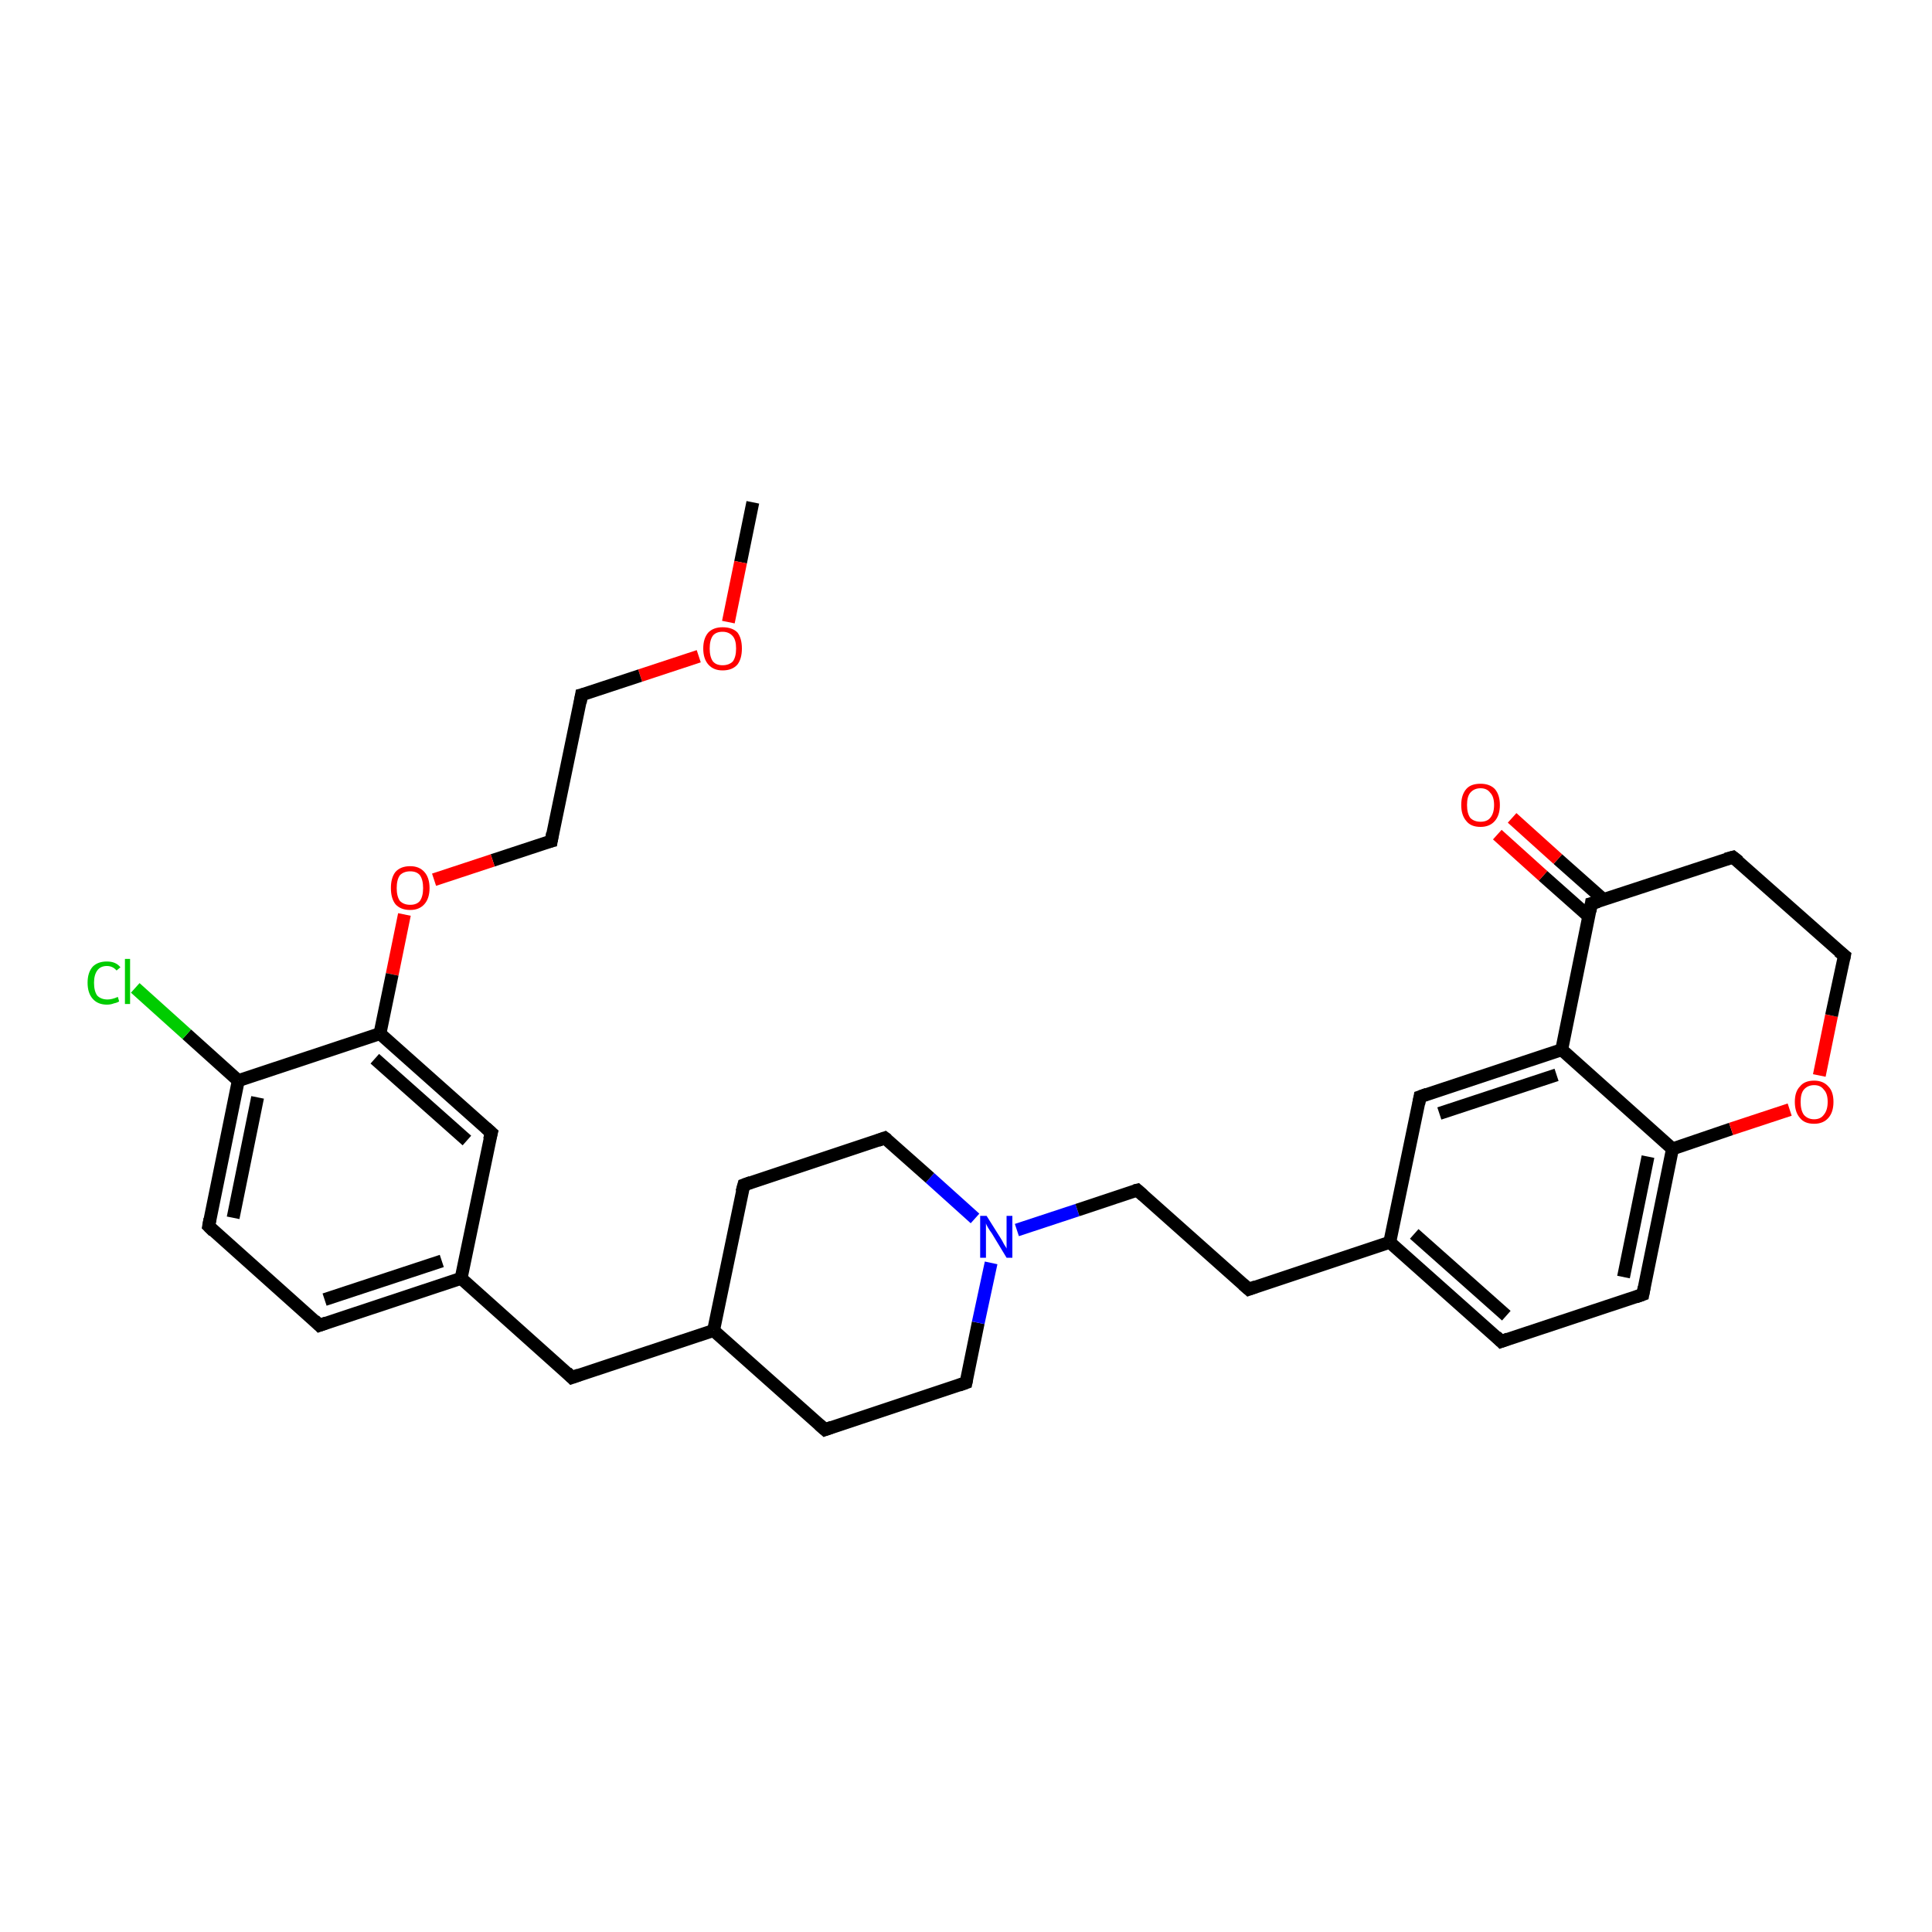 <?xml version='1.0' encoding='iso-8859-1'?>
<svg version='1.1' baseProfile='full'
              xmlns='http://www.w3.org/2000/svg'
                      xmlns:rdkit='http://www.rdkit.org/xml'
                      xmlns:xlink='http://www.w3.org/1999/xlink'
                  xml:space='preserve'
width='300px' height='300px' viewBox='0 0 300 300'>
<!-- END OF HEADER -->
<rect style='opacity:1.0;fill:#FFFFFF;stroke:none' width='300.0' height='300.0' x='0.0' y='0.0'> </rect>
<path class='bond-0 atom-0 atom-1' d='M 116.9,78.0 L 115.0,87.3' style='fill:none;fill-rule:evenodd;stroke:#000000;stroke-width:2.0px;stroke-linecap:butt;stroke-linejoin:miter;stroke-opacity:1' />
<path class='bond-0 atom-0 atom-1' d='M 115.0,87.3 L 113.1,96.6' style='fill:none;fill-rule:evenodd;stroke:#FF0000;stroke-width:2.0px;stroke-linecap:butt;stroke-linejoin:miter;stroke-opacity:1' />
<path class='bond-1 atom-1 atom-2' d='M 108.5,101.9 L 99.4,104.9' style='fill:none;fill-rule:evenodd;stroke:#FF0000;stroke-width:2.0px;stroke-linecap:butt;stroke-linejoin:miter;stroke-opacity:1' />
<path class='bond-1 atom-1 atom-2' d='M 99.4,104.9 L 90.3,107.9' style='fill:none;fill-rule:evenodd;stroke:#000000;stroke-width:2.0px;stroke-linecap:butt;stroke-linejoin:miter;stroke-opacity:1' />
<path class='bond-2 atom-2 atom-3' d='M 90.3,107.9 L 85.6,130.6' style='fill:none;fill-rule:evenodd;stroke:#000000;stroke-width:2.0px;stroke-linecap:butt;stroke-linejoin:miter;stroke-opacity:1' />
<path class='bond-3 atom-3 atom-4' d='M 85.6,130.6 L 76.5,133.6' style='fill:none;fill-rule:evenodd;stroke:#000000;stroke-width:2.0px;stroke-linecap:butt;stroke-linejoin:miter;stroke-opacity:1' />
<path class='bond-3 atom-3 atom-4' d='M 76.5,133.6 L 67.4,136.6' style='fill:none;fill-rule:evenodd;stroke:#FF0000;stroke-width:2.0px;stroke-linecap:butt;stroke-linejoin:miter;stroke-opacity:1' />
<path class='bond-4 atom-4 atom-5' d='M 62.8,142.0 L 60.9,151.3' style='fill:none;fill-rule:evenodd;stroke:#FF0000;stroke-width:2.0px;stroke-linecap:butt;stroke-linejoin:miter;stroke-opacity:1' />
<path class='bond-4 atom-4 atom-5' d='M 60.9,151.3 L 59.0,160.5' style='fill:none;fill-rule:evenodd;stroke:#000000;stroke-width:2.0px;stroke-linecap:butt;stroke-linejoin:miter;stroke-opacity:1' />
<path class='bond-5 atom-5 atom-6' d='M 59.0,160.5 L 76.3,175.9' style='fill:none;fill-rule:evenodd;stroke:#000000;stroke-width:2.0px;stroke-linecap:butt;stroke-linejoin:miter;stroke-opacity:1' />
<path class='bond-5 atom-5 atom-6' d='M 58.2,164.4 L 72.5,177.1' style='fill:none;fill-rule:evenodd;stroke:#000000;stroke-width:2.0px;stroke-linecap:butt;stroke-linejoin:miter;stroke-opacity:1' />
<path class='bond-6 atom-6 atom-7' d='M 76.3,175.9 L 71.6,198.5' style='fill:none;fill-rule:evenodd;stroke:#000000;stroke-width:2.0px;stroke-linecap:butt;stroke-linejoin:miter;stroke-opacity:1' />
<path class='bond-7 atom-7 atom-8' d='M 71.6,198.5 L 88.8,213.9' style='fill:none;fill-rule:evenodd;stroke:#000000;stroke-width:2.0px;stroke-linecap:butt;stroke-linejoin:miter;stroke-opacity:1' />
<path class='bond-8 atom-8 atom-9' d='M 88.8,213.9 L 110.8,206.6' style='fill:none;fill-rule:evenodd;stroke:#000000;stroke-width:2.0px;stroke-linecap:butt;stroke-linejoin:miter;stroke-opacity:1' />
<path class='bond-9 atom-9 atom-10' d='M 110.8,206.6 L 128.1,222.0' style='fill:none;fill-rule:evenodd;stroke:#000000;stroke-width:2.0px;stroke-linecap:butt;stroke-linejoin:miter;stroke-opacity:1' />
<path class='bond-10 atom-10 atom-11' d='M 128.1,222.0 L 150.0,214.7' style='fill:none;fill-rule:evenodd;stroke:#000000;stroke-width:2.0px;stroke-linecap:butt;stroke-linejoin:miter;stroke-opacity:1' />
<path class='bond-11 atom-11 atom-12' d='M 150.0,214.7 L 151.9,205.4' style='fill:none;fill-rule:evenodd;stroke:#000000;stroke-width:2.0px;stroke-linecap:butt;stroke-linejoin:miter;stroke-opacity:1' />
<path class='bond-11 atom-11 atom-12' d='M 151.9,205.4 L 153.9,196.1' style='fill:none;fill-rule:evenodd;stroke:#0000FF;stroke-width:2.0px;stroke-linecap:butt;stroke-linejoin:miter;stroke-opacity:1' />
<path class='bond-12 atom-12 atom-13' d='M 157.9,191.0 L 167.3,187.9' style='fill:none;fill-rule:evenodd;stroke:#0000FF;stroke-width:2.0px;stroke-linecap:butt;stroke-linejoin:miter;stroke-opacity:1' />
<path class='bond-12 atom-12 atom-13' d='M 167.3,187.9 L 176.6,184.8' style='fill:none;fill-rule:evenodd;stroke:#000000;stroke-width:2.0px;stroke-linecap:butt;stroke-linejoin:miter;stroke-opacity:1' />
<path class='bond-13 atom-13 atom-14' d='M 176.6,184.8 L 193.9,200.2' style='fill:none;fill-rule:evenodd;stroke:#000000;stroke-width:2.0px;stroke-linecap:butt;stroke-linejoin:miter;stroke-opacity:1' />
<path class='bond-14 atom-14 atom-15' d='M 193.9,200.2 L 215.8,192.9' style='fill:none;fill-rule:evenodd;stroke:#000000;stroke-width:2.0px;stroke-linecap:butt;stroke-linejoin:miter;stroke-opacity:1' />
<path class='bond-15 atom-15 atom-16' d='M 215.8,192.9 L 233.1,208.3' style='fill:none;fill-rule:evenodd;stroke:#000000;stroke-width:2.0px;stroke-linecap:butt;stroke-linejoin:miter;stroke-opacity:1' />
<path class='bond-15 atom-15 atom-16' d='M 219.6,191.6 L 233.9,204.3' style='fill:none;fill-rule:evenodd;stroke:#000000;stroke-width:2.0px;stroke-linecap:butt;stroke-linejoin:miter;stroke-opacity:1' />
<path class='bond-16 atom-16 atom-17' d='M 233.1,208.3 L 255.1,201.0' style='fill:none;fill-rule:evenodd;stroke:#000000;stroke-width:2.0px;stroke-linecap:butt;stroke-linejoin:miter;stroke-opacity:1' />
<path class='bond-17 atom-17 atom-18' d='M 255.1,201.0 L 259.7,178.4' style='fill:none;fill-rule:evenodd;stroke:#000000;stroke-width:2.0px;stroke-linecap:butt;stroke-linejoin:miter;stroke-opacity:1' />
<path class='bond-17 atom-17 atom-18' d='M 252.1,198.3 L 255.9,179.6' style='fill:none;fill-rule:evenodd;stroke:#000000;stroke-width:2.0px;stroke-linecap:butt;stroke-linejoin:miter;stroke-opacity:1' />
<path class='bond-18 atom-18 atom-19' d='M 259.7,178.4 L 268.8,175.3' style='fill:none;fill-rule:evenodd;stroke:#000000;stroke-width:2.0px;stroke-linecap:butt;stroke-linejoin:miter;stroke-opacity:1' />
<path class='bond-18 atom-18 atom-19' d='M 268.8,175.3 L 277.9,172.3' style='fill:none;fill-rule:evenodd;stroke:#FF0000;stroke-width:2.0px;stroke-linecap:butt;stroke-linejoin:miter;stroke-opacity:1' />
<path class='bond-19 atom-19 atom-20' d='M 282.5,167.0 L 284.4,157.7' style='fill:none;fill-rule:evenodd;stroke:#FF0000;stroke-width:2.0px;stroke-linecap:butt;stroke-linejoin:miter;stroke-opacity:1' />
<path class='bond-19 atom-19 atom-20' d='M 284.4,157.7 L 286.4,148.4' style='fill:none;fill-rule:evenodd;stroke:#000000;stroke-width:2.0px;stroke-linecap:butt;stroke-linejoin:miter;stroke-opacity:1' />
<path class='bond-20 atom-20 atom-21' d='M 286.4,148.4 L 269.1,133.1' style='fill:none;fill-rule:evenodd;stroke:#000000;stroke-width:2.0px;stroke-linecap:butt;stroke-linejoin:miter;stroke-opacity:1' />
<path class='bond-21 atom-21 atom-22' d='M 269.1,133.1 L 247.1,140.3' style='fill:none;fill-rule:evenodd;stroke:#000000;stroke-width:2.0px;stroke-linecap:butt;stroke-linejoin:miter;stroke-opacity:1' />
<path class='bond-22 atom-22 atom-23' d='M 249.0,139.7 L 241.9,133.4' style='fill:none;fill-rule:evenodd;stroke:#000000;stroke-width:2.0px;stroke-linecap:butt;stroke-linejoin:miter;stroke-opacity:1' />
<path class='bond-22 atom-22 atom-23' d='M 241.9,133.4 L 234.8,127.0' style='fill:none;fill-rule:evenodd;stroke:#FF0000;stroke-width:2.0px;stroke-linecap:butt;stroke-linejoin:miter;stroke-opacity:1' />
<path class='bond-22 atom-22 atom-23' d='M 246.7,142.3 L 239.6,136.0' style='fill:none;fill-rule:evenodd;stroke:#000000;stroke-width:2.0px;stroke-linecap:butt;stroke-linejoin:miter;stroke-opacity:1' />
<path class='bond-22 atom-22 atom-23' d='M 239.6,136.0 L 232.5,129.6' style='fill:none;fill-rule:evenodd;stroke:#FF0000;stroke-width:2.0px;stroke-linecap:butt;stroke-linejoin:miter;stroke-opacity:1' />
<path class='bond-23 atom-22 atom-24' d='M 247.1,140.3 L 242.5,163.0' style='fill:none;fill-rule:evenodd;stroke:#000000;stroke-width:2.0px;stroke-linecap:butt;stroke-linejoin:miter;stroke-opacity:1' />
<path class='bond-24 atom-24 atom-25' d='M 242.5,163.0 L 220.5,170.3' style='fill:none;fill-rule:evenodd;stroke:#000000;stroke-width:2.0px;stroke-linecap:butt;stroke-linejoin:miter;stroke-opacity:1' />
<path class='bond-24 atom-24 atom-25' d='M 241.7,166.9 L 223.5,172.9' style='fill:none;fill-rule:evenodd;stroke:#000000;stroke-width:2.0px;stroke-linecap:butt;stroke-linejoin:miter;stroke-opacity:1' />
<path class='bond-25 atom-12 atom-26' d='M 151.4,189.2 L 144.4,182.9' style='fill:none;fill-rule:evenodd;stroke:#0000FF;stroke-width:2.0px;stroke-linecap:butt;stroke-linejoin:miter;stroke-opacity:1' />
<path class='bond-25 atom-12 atom-26' d='M 144.4,182.9 L 137.4,176.7' style='fill:none;fill-rule:evenodd;stroke:#000000;stroke-width:2.0px;stroke-linecap:butt;stroke-linejoin:miter;stroke-opacity:1' />
<path class='bond-26 atom-26 atom-27' d='M 137.4,176.7 L 115.5,184.0' style='fill:none;fill-rule:evenodd;stroke:#000000;stroke-width:2.0px;stroke-linecap:butt;stroke-linejoin:miter;stroke-opacity:1' />
<path class='bond-27 atom-7 atom-28' d='M 71.6,198.5 L 49.6,205.8' style='fill:none;fill-rule:evenodd;stroke:#000000;stroke-width:2.0px;stroke-linecap:butt;stroke-linejoin:miter;stroke-opacity:1' />
<path class='bond-27 atom-7 atom-28' d='M 68.6,195.8 L 50.4,201.8' style='fill:none;fill-rule:evenodd;stroke:#000000;stroke-width:2.0px;stroke-linecap:butt;stroke-linejoin:miter;stroke-opacity:1' />
<path class='bond-28 atom-28 atom-29' d='M 49.6,205.8 L 32.4,190.4' style='fill:none;fill-rule:evenodd;stroke:#000000;stroke-width:2.0px;stroke-linecap:butt;stroke-linejoin:miter;stroke-opacity:1' />
<path class='bond-29 atom-29 atom-30' d='M 32.4,190.4 L 37.0,167.8' style='fill:none;fill-rule:evenodd;stroke:#000000;stroke-width:2.0px;stroke-linecap:butt;stroke-linejoin:miter;stroke-opacity:1' />
<path class='bond-29 atom-29 atom-30' d='M 36.2,189.1 L 40.0,170.4' style='fill:none;fill-rule:evenodd;stroke:#000000;stroke-width:2.0px;stroke-linecap:butt;stroke-linejoin:miter;stroke-opacity:1' />
<path class='bond-30 atom-30 atom-31' d='M 37.0,167.8 L 29.0,160.6' style='fill:none;fill-rule:evenodd;stroke:#000000;stroke-width:2.0px;stroke-linecap:butt;stroke-linejoin:miter;stroke-opacity:1' />
<path class='bond-30 atom-30 atom-31' d='M 29.0,160.6 L 21.0,153.4' style='fill:none;fill-rule:evenodd;stroke:#00CC00;stroke-width:2.0px;stroke-linecap:butt;stroke-linejoin:miter;stroke-opacity:1' />
<path class='bond-31 atom-30 atom-5' d='M 37.0,167.8 L 59.0,160.5' style='fill:none;fill-rule:evenodd;stroke:#000000;stroke-width:2.0px;stroke-linecap:butt;stroke-linejoin:miter;stroke-opacity:1' />
<path class='bond-32 atom-27 atom-9' d='M 115.5,184.0 L 110.8,206.6' style='fill:none;fill-rule:evenodd;stroke:#000000;stroke-width:2.0px;stroke-linecap:butt;stroke-linejoin:miter;stroke-opacity:1' />
<path class='bond-33 atom-25 atom-15' d='M 220.5,170.3 L 215.8,192.9' style='fill:none;fill-rule:evenodd;stroke:#000000;stroke-width:2.0px;stroke-linecap:butt;stroke-linejoin:miter;stroke-opacity:1' />
<path class='bond-34 atom-24 atom-18' d='M 242.5,163.0 L 259.7,178.4' style='fill:none;fill-rule:evenodd;stroke:#000000;stroke-width:2.0px;stroke-linecap:butt;stroke-linejoin:miter;stroke-opacity:1' />
<path d='M 90.7,107.8 L 90.3,107.9 L 90.1,109.1' style='fill:none;stroke:#000000;stroke-width:2.0px;stroke-linecap:butt;stroke-linejoin:miter;stroke-opacity:1;' />
<path d='M 85.8,129.4 L 85.6,130.6 L 85.2,130.7' style='fill:none;stroke:#000000;stroke-width:2.0px;stroke-linecap:butt;stroke-linejoin:miter;stroke-opacity:1;' />
<path d='M 75.4,175.1 L 76.3,175.9 L 76.0,177.0' style='fill:none;stroke:#000000;stroke-width:2.0px;stroke-linecap:butt;stroke-linejoin:miter;stroke-opacity:1;' />
<path d='M 88.0,213.1 L 88.8,213.9 L 89.9,213.5' style='fill:none;stroke:#000000;stroke-width:2.0px;stroke-linecap:butt;stroke-linejoin:miter;stroke-opacity:1;' />
<path d='M 127.2,221.2 L 128.1,222.0 L 129.2,221.6' style='fill:none;stroke:#000000;stroke-width:2.0px;stroke-linecap:butt;stroke-linejoin:miter;stroke-opacity:1;' />
<path d='M 148.9,215.1 L 150.0,214.7 L 150.1,214.2' style='fill:none;stroke:#000000;stroke-width:2.0px;stroke-linecap:butt;stroke-linejoin:miter;stroke-opacity:1;' />
<path d='M 176.2,184.9 L 176.6,184.8 L 177.5,185.6' style='fill:none;stroke:#000000;stroke-width:2.0px;stroke-linecap:butt;stroke-linejoin:miter;stroke-opacity:1;' />
<path d='M 193.0,199.4 L 193.9,200.2 L 195.0,199.8' style='fill:none;stroke:#000000;stroke-width:2.0px;stroke-linecap:butt;stroke-linejoin:miter;stroke-opacity:1;' />
<path d='M 232.3,207.5 L 233.1,208.3 L 234.2,207.9' style='fill:none;stroke:#000000;stroke-width:2.0px;stroke-linecap:butt;stroke-linejoin:miter;stroke-opacity:1;' />
<path d='M 254.0,201.4 L 255.1,201.0 L 255.3,199.9' style='fill:none;stroke:#000000;stroke-width:2.0px;stroke-linecap:butt;stroke-linejoin:miter;stroke-opacity:1;' />
<path d='M 286.3,148.9 L 286.4,148.4 L 285.5,147.7' style='fill:none;stroke:#000000;stroke-width:2.0px;stroke-linecap:butt;stroke-linejoin:miter;stroke-opacity:1;' />
<path d='M 270.0,133.8 L 269.1,133.1 L 268.0,133.4' style='fill:none;stroke:#000000;stroke-width:2.0px;stroke-linecap:butt;stroke-linejoin:miter;stroke-opacity:1;' />
<path d='M 248.2,140.0 L 247.1,140.3 L 246.9,141.5' style='fill:none;stroke:#000000;stroke-width:2.0px;stroke-linecap:butt;stroke-linejoin:miter;stroke-opacity:1;' />
<path d='M 221.6,169.9 L 220.5,170.3 L 220.3,171.4' style='fill:none;stroke:#000000;stroke-width:2.0px;stroke-linecap:butt;stroke-linejoin:miter;stroke-opacity:1;' />
<path d='M 137.8,177.0 L 137.4,176.7 L 136.3,177.1' style='fill:none;stroke:#000000;stroke-width:2.0px;stroke-linecap:butt;stroke-linejoin:miter;stroke-opacity:1;' />
<path d='M 116.6,183.6 L 115.5,184.0 L 115.2,185.1' style='fill:none;stroke:#000000;stroke-width:2.0px;stroke-linecap:butt;stroke-linejoin:miter;stroke-opacity:1;' />
<path d='M 50.7,205.4 L 49.6,205.8 L 48.8,205.0' style='fill:none;stroke:#000000;stroke-width:2.0px;stroke-linecap:butt;stroke-linejoin:miter;stroke-opacity:1;' />
<path d='M 33.2,191.2 L 32.4,190.4 L 32.6,189.3' style='fill:none;stroke:#000000;stroke-width:2.0px;stroke-linecap:butt;stroke-linejoin:miter;stroke-opacity:1;' />
<path class='atom-1' d='M 109.2 100.7
Q 109.2 99.1, 110.0 98.2
Q 110.8 97.4, 112.2 97.4
Q 113.7 97.4, 114.5 98.2
Q 115.2 99.1, 115.2 100.7
Q 115.2 102.3, 114.5 103.2
Q 113.7 104.1, 112.2 104.1
Q 110.8 104.1, 110.0 103.2
Q 109.2 102.3, 109.2 100.7
M 112.2 103.3
Q 113.2 103.3, 113.8 102.7
Q 114.3 102.0, 114.3 100.7
Q 114.3 99.4, 113.8 98.8
Q 113.2 98.1, 112.2 98.1
Q 111.2 98.1, 110.7 98.7
Q 110.2 99.4, 110.2 100.7
Q 110.2 102.0, 110.7 102.7
Q 111.2 103.3, 112.2 103.3
' fill='#FF0000'/>
<path class='atom-4' d='M 60.7 137.9
Q 60.7 136.3, 61.4 135.4
Q 62.2 134.5, 63.7 134.5
Q 65.1 134.5, 65.9 135.4
Q 66.7 136.3, 66.7 137.9
Q 66.7 139.5, 65.9 140.4
Q 65.1 141.3, 63.7 141.3
Q 62.2 141.3, 61.4 140.4
Q 60.7 139.5, 60.7 137.9
M 63.7 140.5
Q 64.7 140.5, 65.2 139.9
Q 65.7 139.2, 65.7 137.9
Q 65.7 136.6, 65.2 135.9
Q 64.7 135.3, 63.7 135.3
Q 62.7 135.3, 62.1 135.9
Q 61.6 136.6, 61.6 137.9
Q 61.6 139.2, 62.1 139.9
Q 62.7 140.5, 63.7 140.5
' fill='#FF0000'/>
<path class='atom-12' d='M 153.2 188.8
L 155.4 192.3
Q 155.6 192.6, 155.9 193.2
Q 156.3 193.8, 156.3 193.9
L 156.3 188.8
L 157.2 188.8
L 157.2 195.3
L 156.3 195.3
L 154.0 191.5
Q 153.7 191.1, 153.4 190.6
Q 153.1 190.1, 153.1 189.9
L 153.1 195.3
L 152.2 195.3
L 152.2 188.8
L 153.2 188.8
' fill='#0000FF'/>
<path class='atom-19' d='M 278.7 171.1
Q 278.7 169.5, 279.5 168.7
Q 280.2 167.8, 281.7 167.8
Q 283.1 167.8, 283.9 168.7
Q 284.7 169.5, 284.7 171.1
Q 284.7 172.7, 283.9 173.6
Q 283.1 174.5, 281.7 174.5
Q 280.2 174.5, 279.5 173.6
Q 278.7 172.7, 278.7 171.1
M 281.7 173.8
Q 282.7 173.8, 283.2 173.1
Q 283.8 172.4, 283.8 171.1
Q 283.8 169.8, 283.2 169.2
Q 282.7 168.5, 281.7 168.5
Q 280.7 168.5, 280.1 169.2
Q 279.6 169.8, 279.6 171.1
Q 279.6 172.4, 280.1 173.1
Q 280.7 173.8, 281.7 173.8
' fill='#FF0000'/>
<path class='atom-23' d='M 226.9 125.0
Q 226.9 123.4, 227.7 122.5
Q 228.4 121.7, 229.9 121.7
Q 231.3 121.7, 232.1 122.5
Q 232.9 123.4, 232.9 125.0
Q 232.9 126.6, 232.1 127.5
Q 231.3 128.4, 229.9 128.4
Q 228.4 128.4, 227.7 127.5
Q 226.9 126.6, 226.9 125.0
M 229.9 127.6
Q 230.9 127.6, 231.4 127.0
Q 232.0 126.3, 232.0 125.0
Q 232.0 123.7, 231.4 123.1
Q 230.9 122.4, 229.9 122.4
Q 228.9 122.4, 228.3 123.1
Q 227.8 123.7, 227.8 125.0
Q 227.8 126.3, 228.3 127.0
Q 228.9 127.6, 229.9 127.6
' fill='#FF0000'/>
<path class='atom-31' d='M 13.6 152.6
Q 13.6 151.0, 14.4 150.1
Q 15.2 149.3, 16.6 149.3
Q 18.0 149.3, 18.7 150.2
L 18.1 150.7
Q 17.5 150.0, 16.6 150.0
Q 15.6 150.0, 15.1 150.7
Q 14.6 151.4, 14.6 152.6
Q 14.6 153.9, 15.1 154.6
Q 15.7 155.2, 16.7 155.2
Q 17.4 155.2, 18.3 154.8
L 18.5 155.5
Q 18.2 155.7, 17.7 155.8
Q 17.2 156.0, 16.6 156.0
Q 15.2 156.0, 14.4 155.1
Q 13.6 154.2, 13.6 152.6
' fill='#00CC00'/>
<path class='atom-31' d='M 19.4 148.9
L 20.2 148.9
L 20.2 155.9
L 19.4 155.9
L 19.4 148.9
' fill='#00CC00'/>
</svg>
